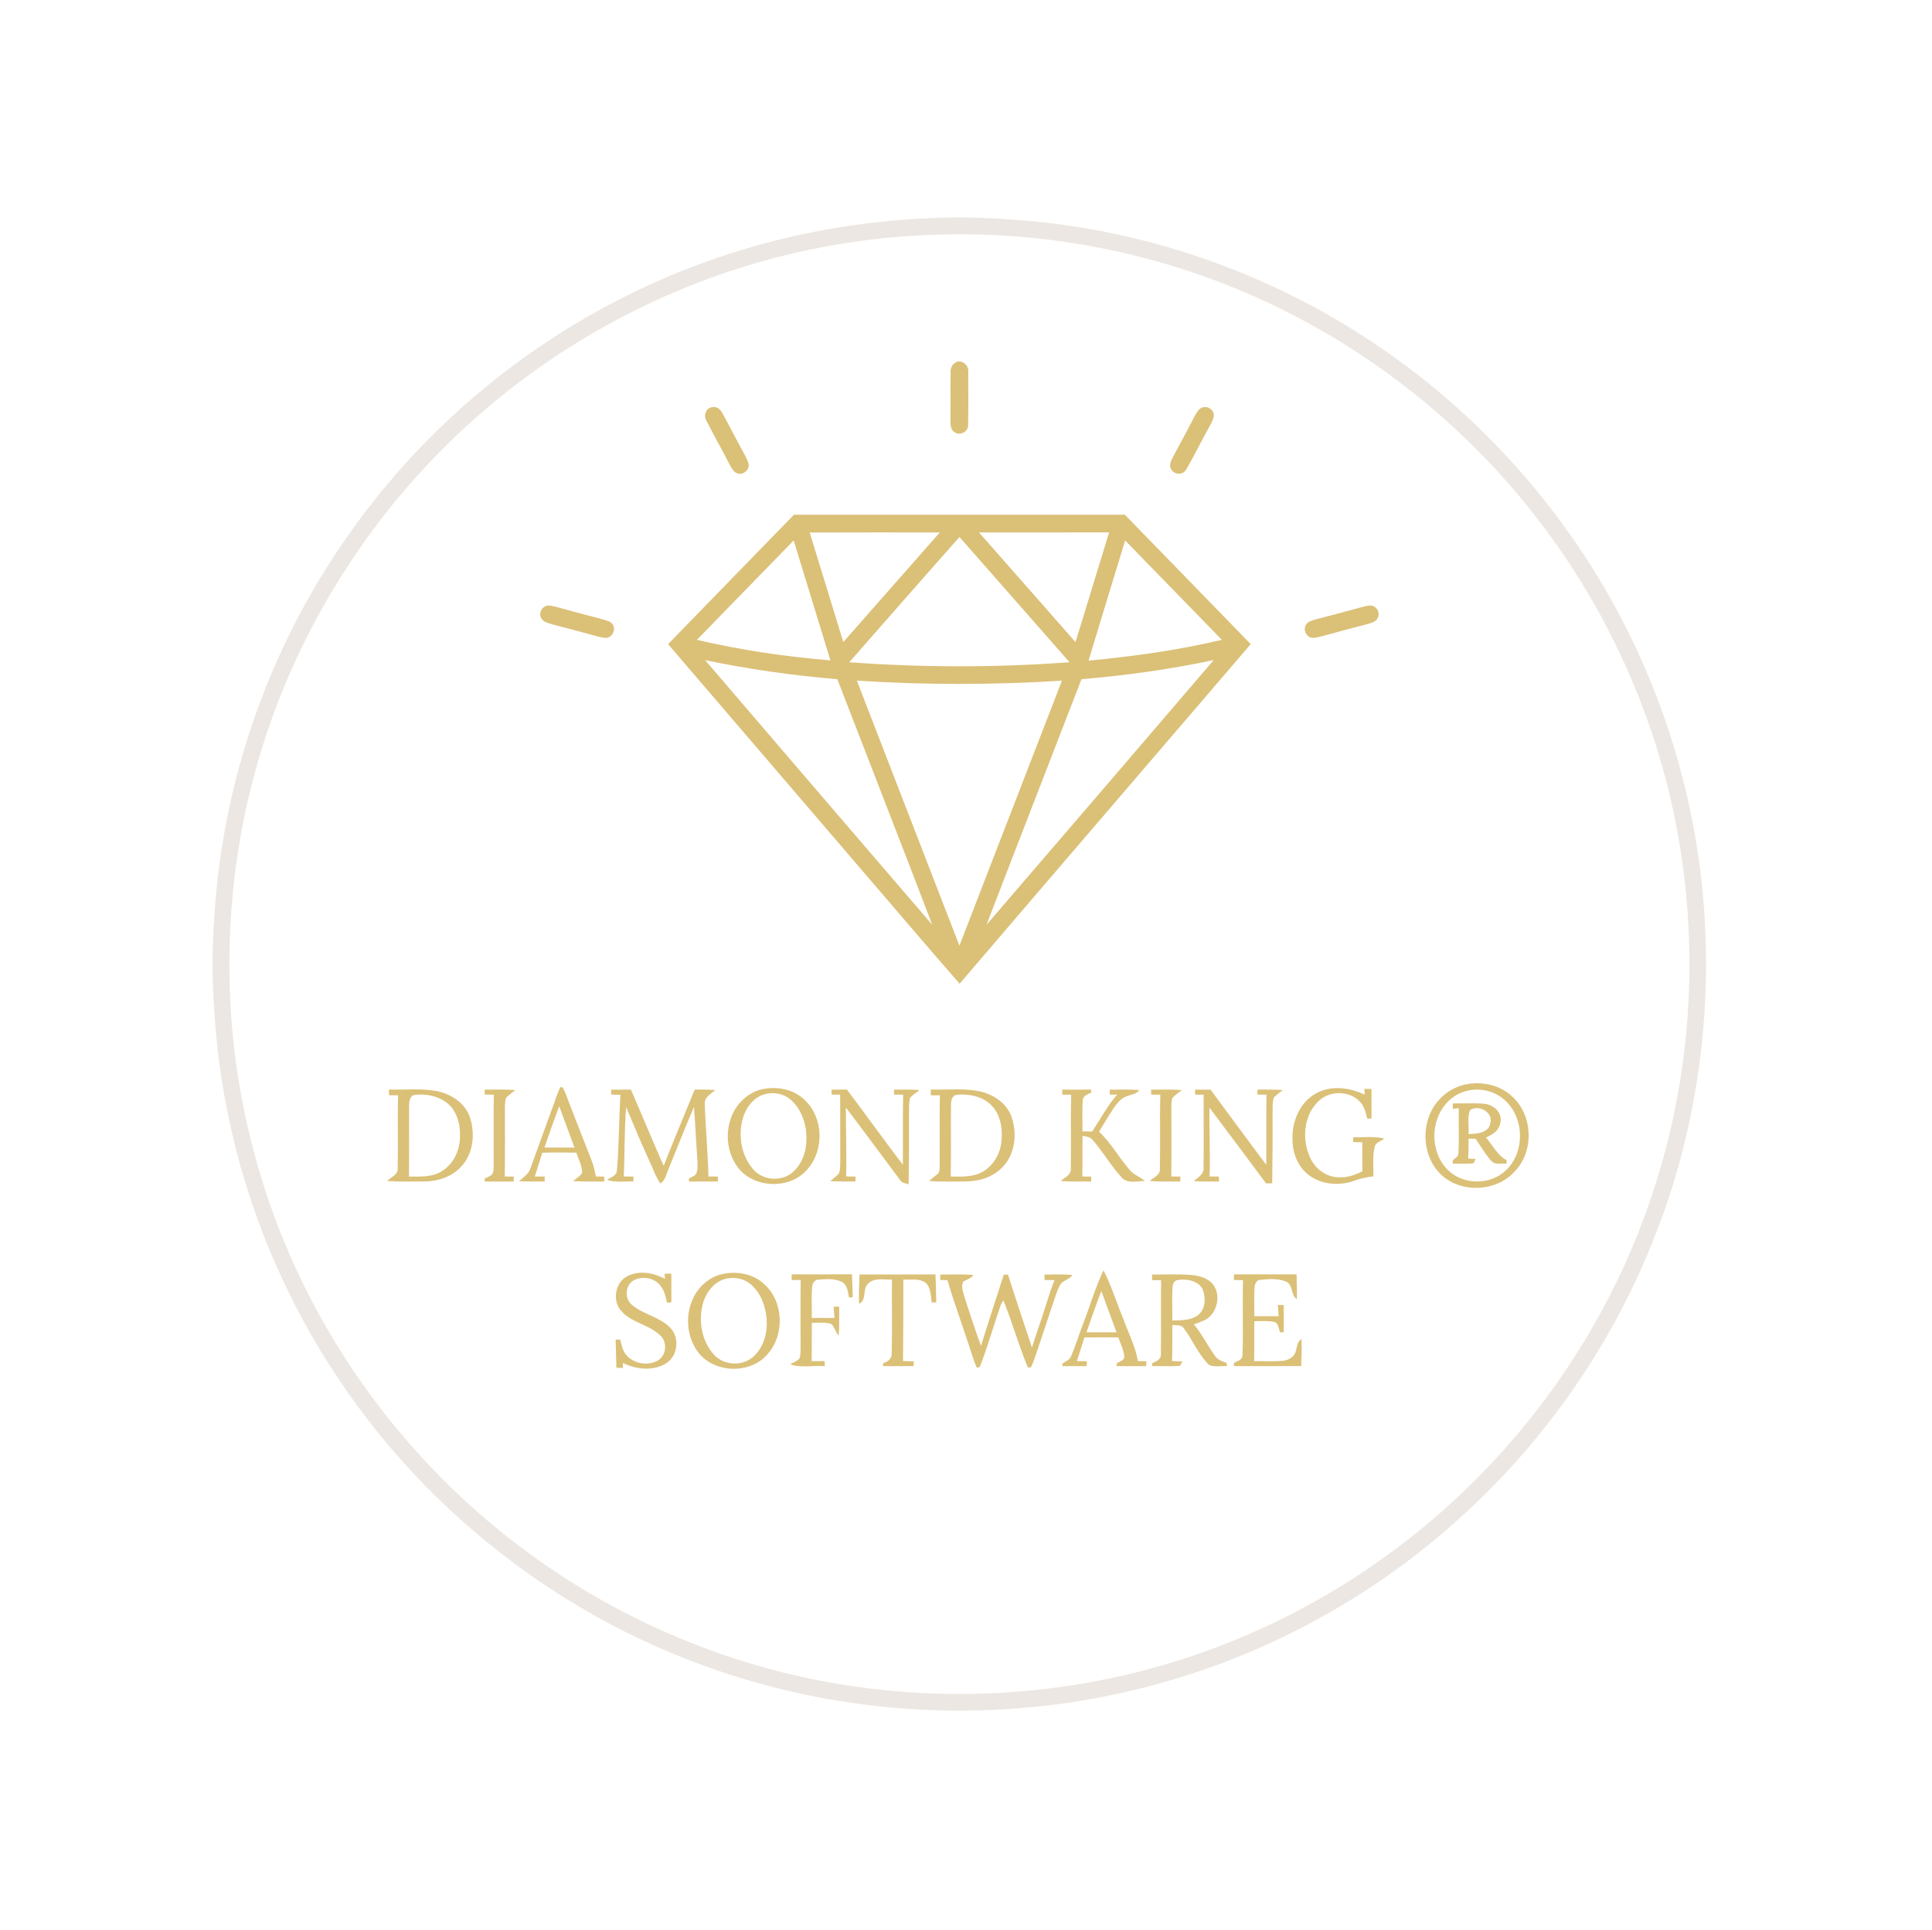 <?xml version="1.0" encoding="UTF-8" ?>
<!DOCTYPE svg PUBLIC "-//W3C//DTD SVG 1.1//EN" "http://www.w3.org/Graphics/SVG/1.1/DTD/svg11.dtd">
<svg width="1173pt" height="1172pt" viewBox="0 0 1173 1172" version="1.1" xmlns="http://www.w3.org/2000/svg">
<g id="#ffffffff">
</g>
<g id="#ece7e2ff">
<path fill="#ece7e2" opacity="1.00" d=" M 565.38 132.46 C 584.92 131.37 604.50 132.46 623.98 134.09 C 699.40 140.78 772.94 167.02 835.66 209.41 C 885.29 242.73 928.08 286.10 961.01 335.98 C 994.83 386.97 1017.89 444.97 1028.74 505.16 C 1043.68 588.88 1034.95 676.83 1002.76 755.62 C 977.65 817.90 938.29 874.37 888.74 919.68 C 841.35 963.23 784.58 996.57 723.36 1016.48 C 635.37 1045.37 538.46 1046.25 449.92 1019.09 C 394.38 1002.18 342.19 974.38 297.17 937.72 C 244.81 895.52 202.17 841.38 173.28 780.67 C 147.87 727.71 133.11 669.68 129.93 611.03 C 128.71 593.72 128.75 576.33 129.99 559.02 C 132.62 512.32 142.58 466.03 159.46 422.40 C 183.41 359.96 221.60 303.10 270.02 256.99 C 317.02 212.39 373.54 177.78 434.89 156.81 C 476.85 142.25 521.01 134.26 565.38 132.46 M 569.35 142.47 C 523.79 143.79 478.38 152.11 435.41 167.34 C 374.44 188.88 318.33 223.92 272.19 269.22 C 223.86 316.63 186.55 375.17 164.11 439.06 C 148.10 484.58 139.72 532.80 139.31 581.05 C 138.32 658.00 158.02 735.08 195.86 802.09 C 225.85 855.41 266.92 902.44 315.77 939.27 C 365.10 976.66 422.41 1003.44 482.71 1017.42 C 563.09 1035.96 648.68 1031.69 726.66 1004.66 C 791.92 982.28 851.61 944.13 899.72 894.74 C 946.18 847.13 981.94 789.03 1002.93 725.88 C 1029.83 646.04 1032.90 558.47 1012.27 476.83 C 997.66 419.34 971.43 364.79 935.40 317.66 C 895.92 265.52 844.68 222.41 786.72 192.15 C 720.11 157.28 644.47 140.11 569.35 142.47 Z" />
</g>
<g id="#dbc077ff">
<path fill="#dbc077" opacity="1.00" d=" M 580.23 220.10 C 583.96 217.92 588.41 221.98 587.85 225.93 C 587.85 236.65 588.00 247.38 587.78 258.10 C 587.98 262.17 582.79 264.86 579.54 262.45 C 576.66 260.69 577.19 256.94 577.07 254.06 C 577.22 244.69 577.01 235.31 577.15 225.94 C 577.01 223.58 578.07 221.21 580.23 220.10 Z" />
<path fill="#dbc077" opacity="1.00" d=" M 431.47 247.51 C 434.21 246.36 437.15 248.04 438.38 250.56 C 442.39 257.61 445.93 264.93 449.87 272.03 C 451.55 275.31 453.68 278.44 454.58 282.05 C 454.93 285.42 451.40 288.39 448.13 287.61 C 445.41 287.06 444.23 284.19 442.96 282.06 C 438.37 273.06 433.34 264.29 428.80 255.27 C 427.14 252.50 428.32 248.55 431.47 247.51 Z" />
<path fill="#dbc077" opacity="1.00" d=" M 730.32 247.37 C 733.68 246.32 737.51 249.45 736.92 252.97 C 736.04 256.64 733.79 259.76 732.11 263.08 C 728.03 270.40 724.45 277.99 720.15 285.17 C 718.34 288.70 712.82 288.40 711.09 284.97 C 709.32 282.20 711.43 279.14 712.64 276.63 C 717.00 268.64 721.23 260.58 725.45 252.52 C 726.64 250.51 727.81 247.95 730.32 247.37 Z" />
<path fill="#dbc077" opacity="1.00" d=" M 405.63 391.19 C 431.11 365.01 456.51 338.74 482.04 312.59 C 549.00 312.58 615.97 312.59 682.94 312.59 C 708.48 338.72 733.85 365.01 759.36 391.18 C 700.48 459.95 641.43 528.57 582.62 597.40 C 558.84 570.14 535.48 542.52 511.87 515.12 C 476.46 473.81 441.01 432.53 405.63 391.19 M 491.59 323.38 C 498.48 345.53 505.16 367.75 512.00 389.91 C 531.57 367.75 551.07 345.53 570.61 323.34 C 544.27 323.35 517.93 323.27 491.59 323.38 M 594.40 323.34 C 613.90 345.56 633.43 367.75 652.99 389.93 C 659.84 367.74 666.56 345.51 673.39 323.32 C 647.06 323.34 620.73 323.32 594.40 323.34 M 515.64 402.17 C 560.13 405.45 604.86 405.45 649.35 402.17 C 627.14 376.77 604.77 351.50 582.53 326.11 C 560.16 351.40 537.86 376.75 515.64 402.17 M 423.13 388.57 C 449.78 394.80 476.92 398.80 504.19 401.04 C 496.76 376.76 489.32 352.49 481.87 328.21 C 462.29 348.33 442.71 368.45 423.13 388.57 M 683.12 328.22 C 675.72 352.55 668.26 376.87 660.90 401.21 C 688.10 398.58 715.24 394.90 741.85 388.56 C 722.28 368.44 702.71 348.32 683.12 328.22 M 428.10 400.88 C 474.01 454.52 519.99 508.10 566.03 561.63 C 546.99 511.84 527.57 462.21 508.39 412.48 C 481.43 410.20 454.59 406.45 428.10 400.88 M 656.61 412.47 C 637.43 462.21 618.06 511.86 598.95 561.62 C 645.02 508.11 690.98 454.49 736.90 400.86 C 710.43 406.47 683.57 410.19 656.61 412.47 M 520.24 413.34 C 541.01 466.98 561.70 520.66 582.50 574.28 C 603.27 520.64 623.98 466.98 644.75 413.34 C 603.31 416.00 561.69 416.01 520.24 413.34 Z" />
<path fill="#dbc077" opacity="1.00" d=" M 331.17 368.12 C 333.24 367.18 335.51 368.14 337.60 368.54 C 347.03 371.13 356.47 373.67 365.94 376.11 C 368.22 376.86 371.15 377.30 372.27 379.75 C 373.77 382.55 372.00 386.30 369.04 387.24 C 366.89 387.61 364.74 386.92 362.66 386.46 C 353.46 383.92 344.25 381.47 335.01 379.07 C 332.69 378.33 329.88 377.78 328.61 375.45 C 327.09 372.86 328.45 369.26 331.17 368.12 Z" />
<path fill="#dbc077" opacity="1.00" d=" M 827.36 368.55 C 829.69 368.08 832.41 366.97 834.60 368.53 C 836.84 369.93 837.70 373.09 836.42 375.43 C 835.20 377.79 832.35 378.29 830.06 379.04 C 820.80 381.44 811.56 383.89 802.35 386.45 C 800.25 386.92 798.09 387.62 795.94 387.24 C 792.97 386.30 791.23 382.55 792.72 379.74 C 793.82 377.34 796.67 376.86 798.94 376.14 C 808.43 373.68 817.90 371.14 827.36 368.55 Z" />
<path fill="#dbc077" opacity="1.00" d=" M 889.47 658.64 C 899.68 656.39 911.14 658.88 918.65 666.40 C 930.84 678.01 931.37 699.46 919.54 711.52 C 908.63 723.60 888.15 724.73 875.86 714.16 C 864.92 704.74 862.65 687.63 868.89 674.96 C 872.86 666.82 880.60 660.59 889.47 658.64 M 891.25 662.30 C 886.63 663.27 882.37 665.68 879.07 669.04 C 868.14 679.99 868.04 699.95 879.30 710.72 C 888.67 719.82 905.23 719.76 914.49 710.53 C 925.82 699.69 925.55 679.53 914.29 668.74 C 908.34 662.88 899.36 660.48 891.25 662.30 Z" />
<path fill="#dbc077" opacity="1.00" d=" M 340.26 660.20 C 340.59 660.23 341.23 660.29 341.55 660.32 C 343.39 663.44 344.40 666.97 345.76 670.33 C 350.13 681.60 354.49 692.87 358.95 704.11 C 360.30 707.43 361.10 710.94 361.78 714.45 C 363.47 714.47 365.17 714.49 366.87 714.53 C 366.86 715.27 366.84 716.75 366.84 717.50 C 360.54 717.46 354.23 717.70 347.95 717.25 C 349.78 715.54 352.40 714.37 353.46 712.03 C 353.31 707.79 351.27 703.94 349.92 700.00 C 343.03 699.85 336.14 699.83 329.26 700.02 C 327.74 704.83 326.27 709.66 324.70 714.46 C 326.70 714.47 328.70 714.49 330.71 714.51 C 330.70 715.50 330.69 716.50 330.69 717.50 C 325.50 717.51 320.31 717.62 315.13 717.30 C 317.82 714.91 321.13 712.80 322.20 709.16 C 326.59 696.89 331.06 684.66 335.52 672.42 C 337.10 668.35 338.20 664.07 340.26 660.20 M 339.52 671.79 C 336.42 680.11 333.43 688.48 330.56 696.89 C 336.64 696.91 342.72 696.89 348.80 696.92 C 345.70 688.54 342.62 680.16 339.52 671.79 Z" />
<path fill="#dbc077" opacity="1.00" d=" M 462.38 661.56 C 471.51 659.51 481.98 661.32 488.72 668.18 C 500.05 678.96 500.50 698.55 490.16 710.14 C 479.55 722.68 457.22 721.79 447.62 708.48 C 440.08 698.02 439.97 682.87 447.22 672.23 C 450.81 667.05 456.18 662.97 462.38 661.56 M 465.25 664.26 C 458.09 665.75 453.05 672.19 451.07 678.93 C 447.98 689.34 449.98 701.52 457.09 709.88 C 462.65 716.62 473.55 717.85 480.47 712.52 C 486.69 707.74 489.57 699.67 489.62 692.02 C 489.81 683.18 486.88 673.80 480.08 667.85 C 476.10 664.31 470.39 663.15 465.25 664.26 Z" />
<path fill="#dbc077" opacity="1.00" d=" M 798.33 664.38 C 807.53 658.83 819.28 660.28 828.59 664.82 C 828.52 663.93 828.40 662.15 828.34 661.26 C 829.78 661.27 831.23 661.29 832.69 661.31 C 832.71 667.30 832.70 673.28 832.70 679.27 C 832.07 679.28 830.79 679.30 830.15 679.31 C 829.18 675.78 828.40 671.98 825.82 669.22 C 819.81 662.57 808.57 662.13 801.71 667.72 C 791.06 676.43 789.96 693.13 796.29 704.70 C 799.60 710.65 806.01 714.99 812.94 714.95 C 817.96 715.28 822.75 713.52 827.16 711.30 C 827.11 705.43 827.13 699.56 827.12 693.69 C 825.24 693.64 823.37 693.60 821.51 693.55 C 821.54 692.82 821.61 691.35 821.64 690.62 C 827.92 690.82 834.32 689.84 840.49 691.47 C 838.46 693.04 835.14 693.75 834.56 696.64 C 833.27 702.46 833.94 708.48 833.86 714.39 C 829.83 714.81 825.88 715.71 822.08 717.11 C 813.02 720.31 802.19 719.45 794.45 713.47 C 788.16 708.65 784.93 700.70 784.76 692.91 C 784.09 681.98 788.62 670.14 798.33 664.38 Z" />
<path fill="#dbc077" opacity="1.00" d=" M 236.16 661.66 C 245.87 661.99 255.73 660.77 265.34 662.64 C 274.00 664.40 282.49 669.94 285.35 678.65 C 288.53 688.49 287.46 700.43 280.19 708.26 C 274.64 714.49 266.21 717.35 258.03 717.48 C 250.41 717.49 242.78 717.73 235.18 717.22 C 237.25 714.79 241.45 713.59 241.46 709.90 C 241.78 695.00 241.28 680.07 241.71 665.17 C 239.86 665.15 238.01 665.14 236.17 665.14 C 236.17 664.27 236.16 662.53 236.16 661.66 M 248.36 671.97 C 248.33 686.14 248.49 700.32 248.29 714.50 C 255.02 714.53 262.35 715.00 268.29 711.23 C 275.50 706.81 279.32 698.25 279.28 689.97 C 279.55 682.32 277.15 673.95 270.73 669.26 C 265.36 665.48 258.41 664.15 251.96 664.87 C 248.57 665.32 248.39 669.31 248.36 671.97 Z" />
<path fill="#dbc077" opacity="1.00" d=" M 294.22 661.75 C 300.44 661.76 306.68 661.50 312.89 661.97 C 311.03 663.41 309.18 664.86 307.43 666.43 C 306.58 668.14 306.66 670.12 306.55 671.99 C 306.52 686.15 306.71 700.31 306.45 714.47 C 308.28 714.47 310.11 714.49 311.95 714.50 C 311.91 715.50 311.88 716.51 311.85 717.53 C 306.03 717.50 300.21 717.50 294.39 717.52 C 294.33 717.08 294.21 716.20 294.15 715.77 C 295.59 715.05 297.13 714.49 298.44 713.54 C 299.82 712.07 299.59 709.85 299.75 708.00 C 299.77 693.59 299.60 679.18 299.83 664.78 C 297.98 664.75 296.14 664.74 294.30 664.73 C 294.28 663.99 294.24 662.50 294.22 661.75 Z" />
<path fill="#dbc077" opacity="1.00" d=" M 371.04 661.73 C 375.05 661.71 379.05 661.71 383.05 661.71 C 389.76 677.12 396.15 692.67 402.95 708.04 C 408.96 692.49 415.54 677.17 421.76 661.70 C 425.94 661.67 430.14 661.68 434.32 661.94 C 431.54 664.40 427.20 666.49 427.94 670.95 C 428.37 685.46 429.78 699.93 430.12 714.45 C 432.03 714.46 433.94 714.47 435.86 714.49 C 435.87 715.24 435.90 716.74 435.92 717.48 C 430.08 717.51 424.25 717.49 418.42 717.53 C 418.34 717.10 418.20 716.23 418.12 715.80 C 419.53 715.03 421.04 714.40 422.31 713.41 C 424.03 710.63 423.44 707.14 423.40 704.04 C 422.56 693.45 422.20 682.84 421.32 672.26 C 415.95 684.70 411.06 697.34 405.93 709.89 C 404.47 712.90 404.02 716.86 400.93 718.72 C 398.01 714.49 396.43 709.53 394.23 704.92 C 389.26 694.18 384.74 683.24 380.16 672.33 C 379.01 686.34 379.38 700.41 378.71 714.44 C 380.66 714.47 382.61 714.48 384.58 714.52 C 384.57 715.26 384.56 716.74 384.56 717.48 C 379.20 717.30 373.65 718.32 368.50 716.46 C 370.81 714.97 374.50 714.09 374.55 710.71 C 375.87 695.48 375.75 680.15 376.70 664.89 C 374.81 664.81 372.92 664.74 371.04 664.68 C 371.04 663.95 371.04 662.47 371.04 661.73 Z" />
<path fill="#dbc077" opacity="1.00" d=" M 504.87 661.74 C 507.98 661.72 511.09 661.70 514.21 661.69 C 525.62 676.83 536.64 692.25 548.14 707.32 C 548.35 693.13 548.03 678.94 548.33 664.76 C 546.48 664.75 544.64 664.74 542.80 664.75 C 542.80 663.99 542.80 662.48 542.80 661.72 C 547.95 661.70 553.12 661.58 558.26 661.98 C 556.31 663.40 554.32 664.81 552.63 666.55 C 551.71 669.60 551.99 672.85 551.88 676.01 C 551.87 690.39 551.96 704.78 551.65 719.16 C 549.74 718.63 547.53 718.43 546.43 716.54 C 535.46 701.91 524.67 687.15 513.58 672.60 C 513.49 686.55 514.12 700.49 513.73 714.43 C 515.62 714.46 517.51 714.48 519.42 714.52 C 519.42 715.27 519.43 716.75 519.43 717.49 C 514.30 717.53 509.16 717.61 504.04 717.25 C 505.89 715.68 508.01 714.35 509.47 712.37 C 510.23 710.00 510.11 707.46 510.17 705.01 C 510.08 691.60 510.16 678.19 510.12 664.78 C 508.38 664.75 506.65 664.73 504.93 664.72 C 504.91 663.98 504.88 662.48 504.87 661.74 Z" />
<path fill="#dbc077" opacity="1.00" d=" M 565.10 661.65 C 574.82 662.00 584.69 660.76 594.30 662.64 C 602.73 664.38 611.02 669.63 614.06 678.01 C 617.67 688.17 616.47 700.75 608.71 708.73 C 602.92 714.92 594.28 717.51 585.99 717.50 C 578.70 717.46 571.40 717.74 564.13 717.22 C 565.86 715.56 567.80 714.15 569.64 712.61 C 570.67 710.96 570.41 708.89 570.54 707.04 C 570.54 693.09 570.35 679.12 570.65 665.17 C 568.80 665.16 566.95 665.15 565.12 665.15 C 565.11 664.27 565.10 662.53 565.10 661.65 M 577.38 670.90 C 577.22 685.42 577.52 699.95 577.23 714.47 C 583.04 714.52 589.13 714.89 594.62 712.60 C 602.00 709.43 606.90 701.93 607.91 694.08 C 608.82 686.77 607.96 678.71 603.27 672.75 C 598.10 666.16 588.97 664.06 580.98 664.85 C 578.01 665.14 577.36 668.47 577.38 670.90 Z" />
<path fill="#dbc077" opacity="1.00" d=" M 644.92 661.72 C 650.73 661.71 656.55 661.71 662.37 661.71 C 662.44 662.13 662.58 662.97 662.65 663.39 C 660.55 664.53 657.38 665.35 657.41 668.30 C 656.86 674.54 657.33 680.83 657.21 687.10 C 659.18 687.10 661.14 687.11 663.12 687.12 C 668.11 679.62 672.30 671.55 678.27 664.75 C 676.77 664.74 675.28 664.73 673.79 664.73 C 673.79 663.98 673.80 662.48 673.80 661.73 C 679.78 661.75 685.77 661.53 691.74 661.95 C 690.06 664.45 686.95 664.64 684.38 665.62 C 680.70 666.79 678.22 670.00 676.09 673.04 C 673.01 677.70 670.19 682.52 667.26 687.28 C 674.70 694.16 679.49 703.27 686.16 710.82 C 688.67 713.54 692.28 714.81 695.11 717.15 C 690.46 717.26 684.48 719.09 680.97 715.02 C 674.51 708.00 669.79 699.60 663.51 692.43 C 662.05 690.42 659.51 690.19 657.28 689.76 C 657.10 697.99 657.28 706.24 657.12 714.48 C 658.91 714.48 660.70 714.48 662.51 714.50 C 662.51 715.25 662.51 716.75 662.52 717.50 C 656.35 717.45 650.18 717.72 644.03 717.23 C 646.24 715.04 650.30 713.69 650.14 710.02 C 650.42 694.94 649.99 679.84 650.35 664.76 C 648.54 664.75 646.74 664.75 644.94 664.75 C 644.93 663.99 644.92 662.48 644.92 661.72 Z" />
<path fill="#dbc077" opacity="1.00" d=" M 698.90 661.73 C 705.11 661.75 711.34 661.52 717.56 661.97 C 715.57 663.50 713.46 664.92 711.80 666.81 C 711.19 668.45 711.26 670.24 711.18 671.97 C 711.19 686.14 711.29 700.31 711.14 714.48 C 712.97 714.48 714.80 714.48 716.65 714.50 C 716.65 715.25 716.63 716.75 716.62 717.50 C 710.41 717.45 704.20 717.71 698.00 717.23 C 700.27 715.07 704.34 713.72 704.22 710.02 C 704.57 694.95 704.07 679.85 704.47 664.78 C 702.60 664.75 700.75 664.73 698.91 664.72 C 698.90 663.97 698.90 662.48 698.90 661.73 Z" />
<path fill="#dbc077" opacity="1.00" d=" M 725.57 661.72 C 728.70 661.71 731.83 661.71 734.96 661.73 C 746.26 676.92 757.39 692.23 768.79 707.36 C 768.96 693.16 768.75 678.97 768.91 664.78 C 767.04 664.75 765.19 664.73 763.35 664.72 C 763.39 663.70 763.45 662.70 763.51 661.70 C 768.63 661.73 773.76 661.56 778.88 661.98 C 777.00 663.39 775.17 664.85 773.41 666.40 C 772.34 669.80 772.75 673.46 772.62 676.99 C 772.74 690.86 772.54 704.72 772.40 718.58 C 771.15 718.61 769.91 718.64 768.69 718.67 C 757.23 703.32 745.85 687.90 734.28 672.62 C 734.15 686.57 734.80 700.52 734.43 714.47 C 736.26 714.46 738.11 714.45 739.96 714.45 C 740.01 715.21 740.11 716.72 740.16 717.48 C 735.02 717.53 729.88 717.63 724.77 717.24 C 727.33 715.01 731.16 713.02 730.74 709.03 C 730.90 694.28 730.74 679.53 730.78 664.78 C 729.06 664.76 727.34 664.74 725.63 664.74 C 725.62 663.99 725.59 662.48 725.57 661.72 Z" />
<path fill="#dbc077" opacity="1.00" d=" M 882.06 670.08 C 888.08 670.17 894.12 669.84 900.15 670.20 C 904.06 670.42 908.14 672.26 910.10 675.81 C 911.87 679.03 911.32 683.19 909.09 686.05 C 907.37 688.36 904.65 689.53 902.21 690.87 C 906.32 695.48 909.03 701.50 914.69 704.53 C 914.68 705.09 914.67 706.19 914.67 706.74 C 911.55 706.40 907.54 707.65 905.30 704.82 C 901.68 700.77 898.97 696.02 895.91 691.56 C 894.48 691.53 893.05 691.51 891.64 691.51 C 891.62 695.52 891.56 699.54 891.41 703.56 C 892.88 703.64 894.37 703.73 895.86 703.82 C 895.59 704.46 895.04 705.74 894.76 706.38 C 890.54 707.02 886.26 706.59 882.02 706.64 C 882.03 706.14 882.05 705.14 882.06 704.63 C 883.43 703.35 885.65 702.34 885.50 700.13 C 885.94 691.10 885.49 682.05 885.69 673.01 C 884.47 673.12 883.27 673.23 882.07 673.35 C 882.07 672.53 882.06 670.89 882.06 670.08 M 892.39 674.33 C 890.85 678.91 891.82 683.93 891.65 688.69 C 896.55 688.61 903.83 688.13 904.86 682.07 C 906.79 675.29 897.31 670.41 892.39 674.33 Z" />
<path fill="#dbc077" opacity="1.00" d=" M 380.96 774.97 C 388.19 771.30 396.93 772.93 403.80 776.65 C 403.71 775.87 403.53 774.31 403.44 773.53 C 404.82 773.50 406.21 773.48 407.60 773.46 C 407.61 779.28 407.61 785.11 407.62 790.94 C 406.96 790.97 405.64 791.02 404.98 791.05 C 404.14 787.55 403.42 783.86 401.14 780.98 C 397.48 775.96 389.87 774.62 384.56 777.64 C 379.49 780.65 379.11 788.68 383.63 792.37 C 390.53 798.31 400.39 799.65 406.84 806.24 C 412.69 812.13 411.70 823.14 404.72 827.73 C 396.79 832.89 386.32 831.66 378.14 827.71 C 378.16 828.47 378.20 829.99 378.23 830.75 C 376.89 830.69 375.56 830.65 374.24 830.62 C 374.08 824.91 373.91 819.22 373.79 813.52 C 374.47 813.52 375.84 813.51 376.52 813.50 C 377.45 816.92 378.07 820.71 380.65 823.37 C 385.27 828.25 393.41 829.58 399.28 826.26 C 404.21 823.58 405.24 816.38 401.88 812.09 C 395.10 804.26 383.07 803.67 376.60 795.40 C 371.72 789.11 373.73 778.60 380.96 774.97 Z" />
<path fill="#dbc077" opacity="1.00" d=" M 439.40 773.52 C 447.99 771.96 457.60 773.68 464.05 779.90 C 475.79 790.49 476.50 810.39 466.17 822.18 C 455.61 834.90 433.04 834.06 423.42 820.62 C 415.78 809.90 415.85 794.28 423.65 783.65 C 427.43 778.51 433.07 774.67 439.40 773.52 M 441.33 776.43 C 433.60 777.94 428.38 785.10 426.57 792.38 C 423.98 802.69 426.16 814.60 433.41 822.58 C 439.42 829.40 451.07 829.91 457.64 823.65 C 463.78 817.97 466.06 809.14 465.47 801.00 C 464.85 793.27 461.97 785.29 455.98 780.10 C 452.05 776.59 446.43 775.39 441.33 776.43 Z" />
<path fill="#dbc077" opacity="1.00" d=" M 657.71 803.66 C 661.88 792.95 665.03 781.82 669.97 771.42 C 674.67 780.45 677.59 790.27 681.51 799.65 C 684.70 808.61 689.21 817.17 690.91 826.60 C 692.63 826.61 694.36 826.63 696.10 826.67 C 696.04 827.41 695.92 828.91 695.86 829.65 C 689.86 829.62 683.87 829.64 677.87 829.62 C 677.92 829.19 678.00 828.34 678.05 827.91 C 679.64 826.78 682.49 826.37 682.62 823.98 C 682.27 819.82 680.36 816.03 678.96 812.17 C 672.11 812.15 665.25 812.12 658.40 812.19 C 656.87 816.99 655.41 821.80 653.82 826.58 C 655.85 826.61 657.88 826.66 659.92 826.72 C 659.87 827.45 659.78 828.91 659.73 829.63 C 654.82 829.63 649.92 829.63 645.02 829.63 C 645.04 829.21 645.07 828.39 645.08 827.97 C 647.09 826.78 649.52 825.77 650.40 823.42 C 653.17 816.96 655.16 810.21 657.71 803.66 M 659.66 809.08 C 665.73 809.12 671.81 809.11 677.88 809.09 C 674.82 800.74 671.70 792.41 668.67 784.05 C 665.48 792.32 662.54 800.69 659.66 809.08 Z" />
<path fill="#dbc077" opacity="1.00" d=" M 480.67 773.90 C 492.86 773.87 505.05 773.95 517.25 773.85 C 517.47 778.49 517.66 783.14 517.74 787.79 C 517.17 787.83 516.03 787.90 515.46 787.94 C 514.76 784.46 514.49 779.95 510.76 778.29 C 506.44 776.36 501.47 776.72 496.87 777.12 C 494.33 777.13 493.11 779.74 493.06 781.95 C 492.56 788.07 492.98 794.22 492.89 800.36 C 497.47 800.39 502.06 800.40 506.65 800.38 C 506.47 798.10 506.31 795.83 506.14 793.57 C 506.98 793.55 508.65 793.52 509.49 793.50 C 509.44 799.37 509.76 805.26 509.16 811.12 C 507.35 809.02 506.74 806.09 504.87 804.13 C 501.07 802.67 496.87 803.44 492.90 803.31 C 492.83 811.07 492.94 818.83 492.77 826.59 C 495.39 826.60 498.01 826.61 500.64 826.61 C 500.69 827.61 500.75 828.61 500.81 829.63 C 493.81 829.11 486.49 830.85 479.73 828.55 C 481.53 827.42 483.68 826.74 485.23 825.23 C 486.13 823.28 485.97 821.04 486.08 818.96 C 486.04 805.07 485.96 791.18 486.13 777.29 C 484.30 777.32 482.47 777.35 480.65 777.39 C 480.66 776.52 480.66 774.77 480.67 773.90 Z" />
<path fill="#dbc077" opacity="1.00" d=" M 521.83 773.98 C 537.20 773.99 552.58 773.91 567.96 773.94 C 568.18 779.59 568.38 785.24 568.45 790.90 C 567.75 790.91 566.36 790.93 565.66 790.95 C 565.03 786.70 565.27 781.40 561.43 778.59 C 557.55 776.28 552.76 777.28 548.47 777.07 C 548.46 793.57 548.43 810.08 548.24 826.59 C 550.42 826.64 552.61 826.64 554.81 826.72 C 554.78 827.44 554.71 828.90 554.67 829.62 C 548.49 829.64 542.31 829.63 536.14 829.63 C 536.13 829.18 536.12 828.29 536.12 827.84 C 538.96 827.02 541.61 825.17 541.39 821.87 C 541.76 806.95 541.42 792.00 541.53 777.07 C 536.67 777.25 530.48 775.68 526.81 779.78 C 523.61 783.19 526.28 789.68 521.54 791.74 C 521.35 785.82 521.65 779.89 521.83 773.98 Z" />
<path fill="#dbc077" opacity="1.00" d=" M 570.87 774.04 C 577.57 774.00 584.28 773.72 590.97 774.28 C 589.53 776.64 586.61 776.92 584.63 778.55 C 583.45 781.68 584.94 785.03 585.69 788.11 C 588.91 797.88 592.05 807.67 595.61 817.32 C 600.01 802.86 604.87 788.54 609.42 774.12 C 610.06 774.10 611.35 774.07 611.99 774.05 C 616.68 788.87 621.67 803.60 626.53 818.36 C 628.38 812.60 630.24 806.85 632.24 801.15 C 635.01 793.25 637.05 785.10 640.29 777.37 C 638.24 777.36 636.20 777.35 634.17 777.35 C 634.17 776.51 634.18 774.85 634.19 774.02 C 639.83 773.94 645.48 773.75 651.10 774.26 C 649.63 776.57 646.92 777.30 644.82 778.83 C 643.07 780.61 642.32 783.10 641.42 785.38 C 637.38 797.09 633.64 808.90 629.61 820.62 C 628.44 823.89 627.54 827.30 625.89 830.38 C 625.43 830.40 624.52 830.43 624.07 830.44 C 618.52 817.08 614.59 803.07 609.20 789.64 C 608.62 790.62 607.98 791.56 607.56 792.63 C 603.21 805.11 599.67 817.91 594.84 830.20 C 594.40 830.30 593.52 830.50 593.09 830.60 C 590.91 825.93 589.66 820.90 587.95 816.06 C 583.74 803.18 579.06 790.44 575.24 777.43 C 573.77 777.38 572.31 777.33 570.87 777.30 C 570.87 776.49 570.87 774.86 570.87 774.04 Z" />
<path fill="#dbc077" opacity="1.00" d=" M 699.49 774.02 C 707.36 774.00 715.25 773.69 723.11 774.25 C 728.08 774.70 733.53 776.12 736.71 780.28 C 740.64 785.86 739.59 794.09 735.03 799.01 C 732.35 801.89 728.42 802.97 724.83 804.24 C 729.76 810.19 733.18 817.18 737.68 823.43 C 739.30 825.92 742.26 826.79 744.89 827.81 C 744.87 828.26 744.82 829.17 744.80 829.62 C 741.26 829.42 737.39 830.34 734.08 828.95 C 727.49 822.53 724.11 813.63 718.56 806.39 C 717.04 804.22 714.02 805.05 711.79 804.63 C 711.73 811.93 711.84 819.24 711.62 826.54 C 713.69 826.61 715.76 826.67 717.85 826.79 C 717.51 827.45 716.82 828.76 716.48 829.42 C 710.85 830.00 705.16 829.48 699.51 829.62 C 699.50 829.18 699.46 828.31 699.45 827.88 C 701.98 826.83 705.20 825.49 704.82 822.15 C 705.08 807.27 704.75 792.37 704.96 777.49 C 703.13 777.46 701.30 777.42 699.48 777.40 C 699.48 776.56 699.48 774.87 699.49 774.02 M 711.89 781.97 C 711.50 788.62 711.86 795.28 711.80 801.94 C 717.16 801.75 723.19 802.01 727.62 798.46 C 732.03 794.71 732.21 787.85 730.13 782.84 C 727.35 777.56 720.43 776.55 715.07 777.33 C 712.81 777.59 711.92 779.98 711.89 781.97 Z" />
<path fill="#dbc077" opacity="1.00" d=" M 749.20 773.90 C 761.87 773.90 774.53 773.89 787.20 773.91 C 787.28 778.91 787.62 783.92 787.36 788.93 C 783.43 786.50 785.33 780.06 780.69 778.23 C 775.78 776.23 770.19 776.71 765.03 777.25 C 762.68 777.44 761.76 779.94 761.71 781.98 C 761.26 787.74 761.63 793.53 761.57 799.30 C 766.49 799.33 771.41 799.33 776.33 799.31 C 776.15 797.03 776.00 794.76 775.83 792.49 C 776.73 792.50 778.52 792.52 779.42 792.53 C 779.45 798.05 779.45 803.57 779.42 809.09 C 778.85 809.08 777.71 809.06 777.15 809.05 C 776.29 806.87 776.29 803.51 773.58 802.77 C 769.62 801.96 765.55 802.37 761.55 802.35 C 761.50 810.44 761.62 818.53 761.42 826.62 C 767.22 826.53 773.06 826.93 778.86 826.40 C 782.16 826.05 785.80 824.19 786.66 820.72 C 787.58 818.12 787.39 814.73 790.20 813.26 C 790.43 818.71 790.16 824.16 790.03 829.62 C 776.42 829.65 762.81 829.62 749.19 829.63 C 749.18 829.14 749.15 828.14 749.14 827.65 C 751.25 826.59 754.44 825.83 754.40 822.89 C 754.88 807.73 754.27 792.54 754.69 777.37 C 752.83 777.36 750.98 777.34 749.14 777.34 C 749.16 776.48 749.19 774.76 749.20 773.90 Z" />
</g>
</svg>
